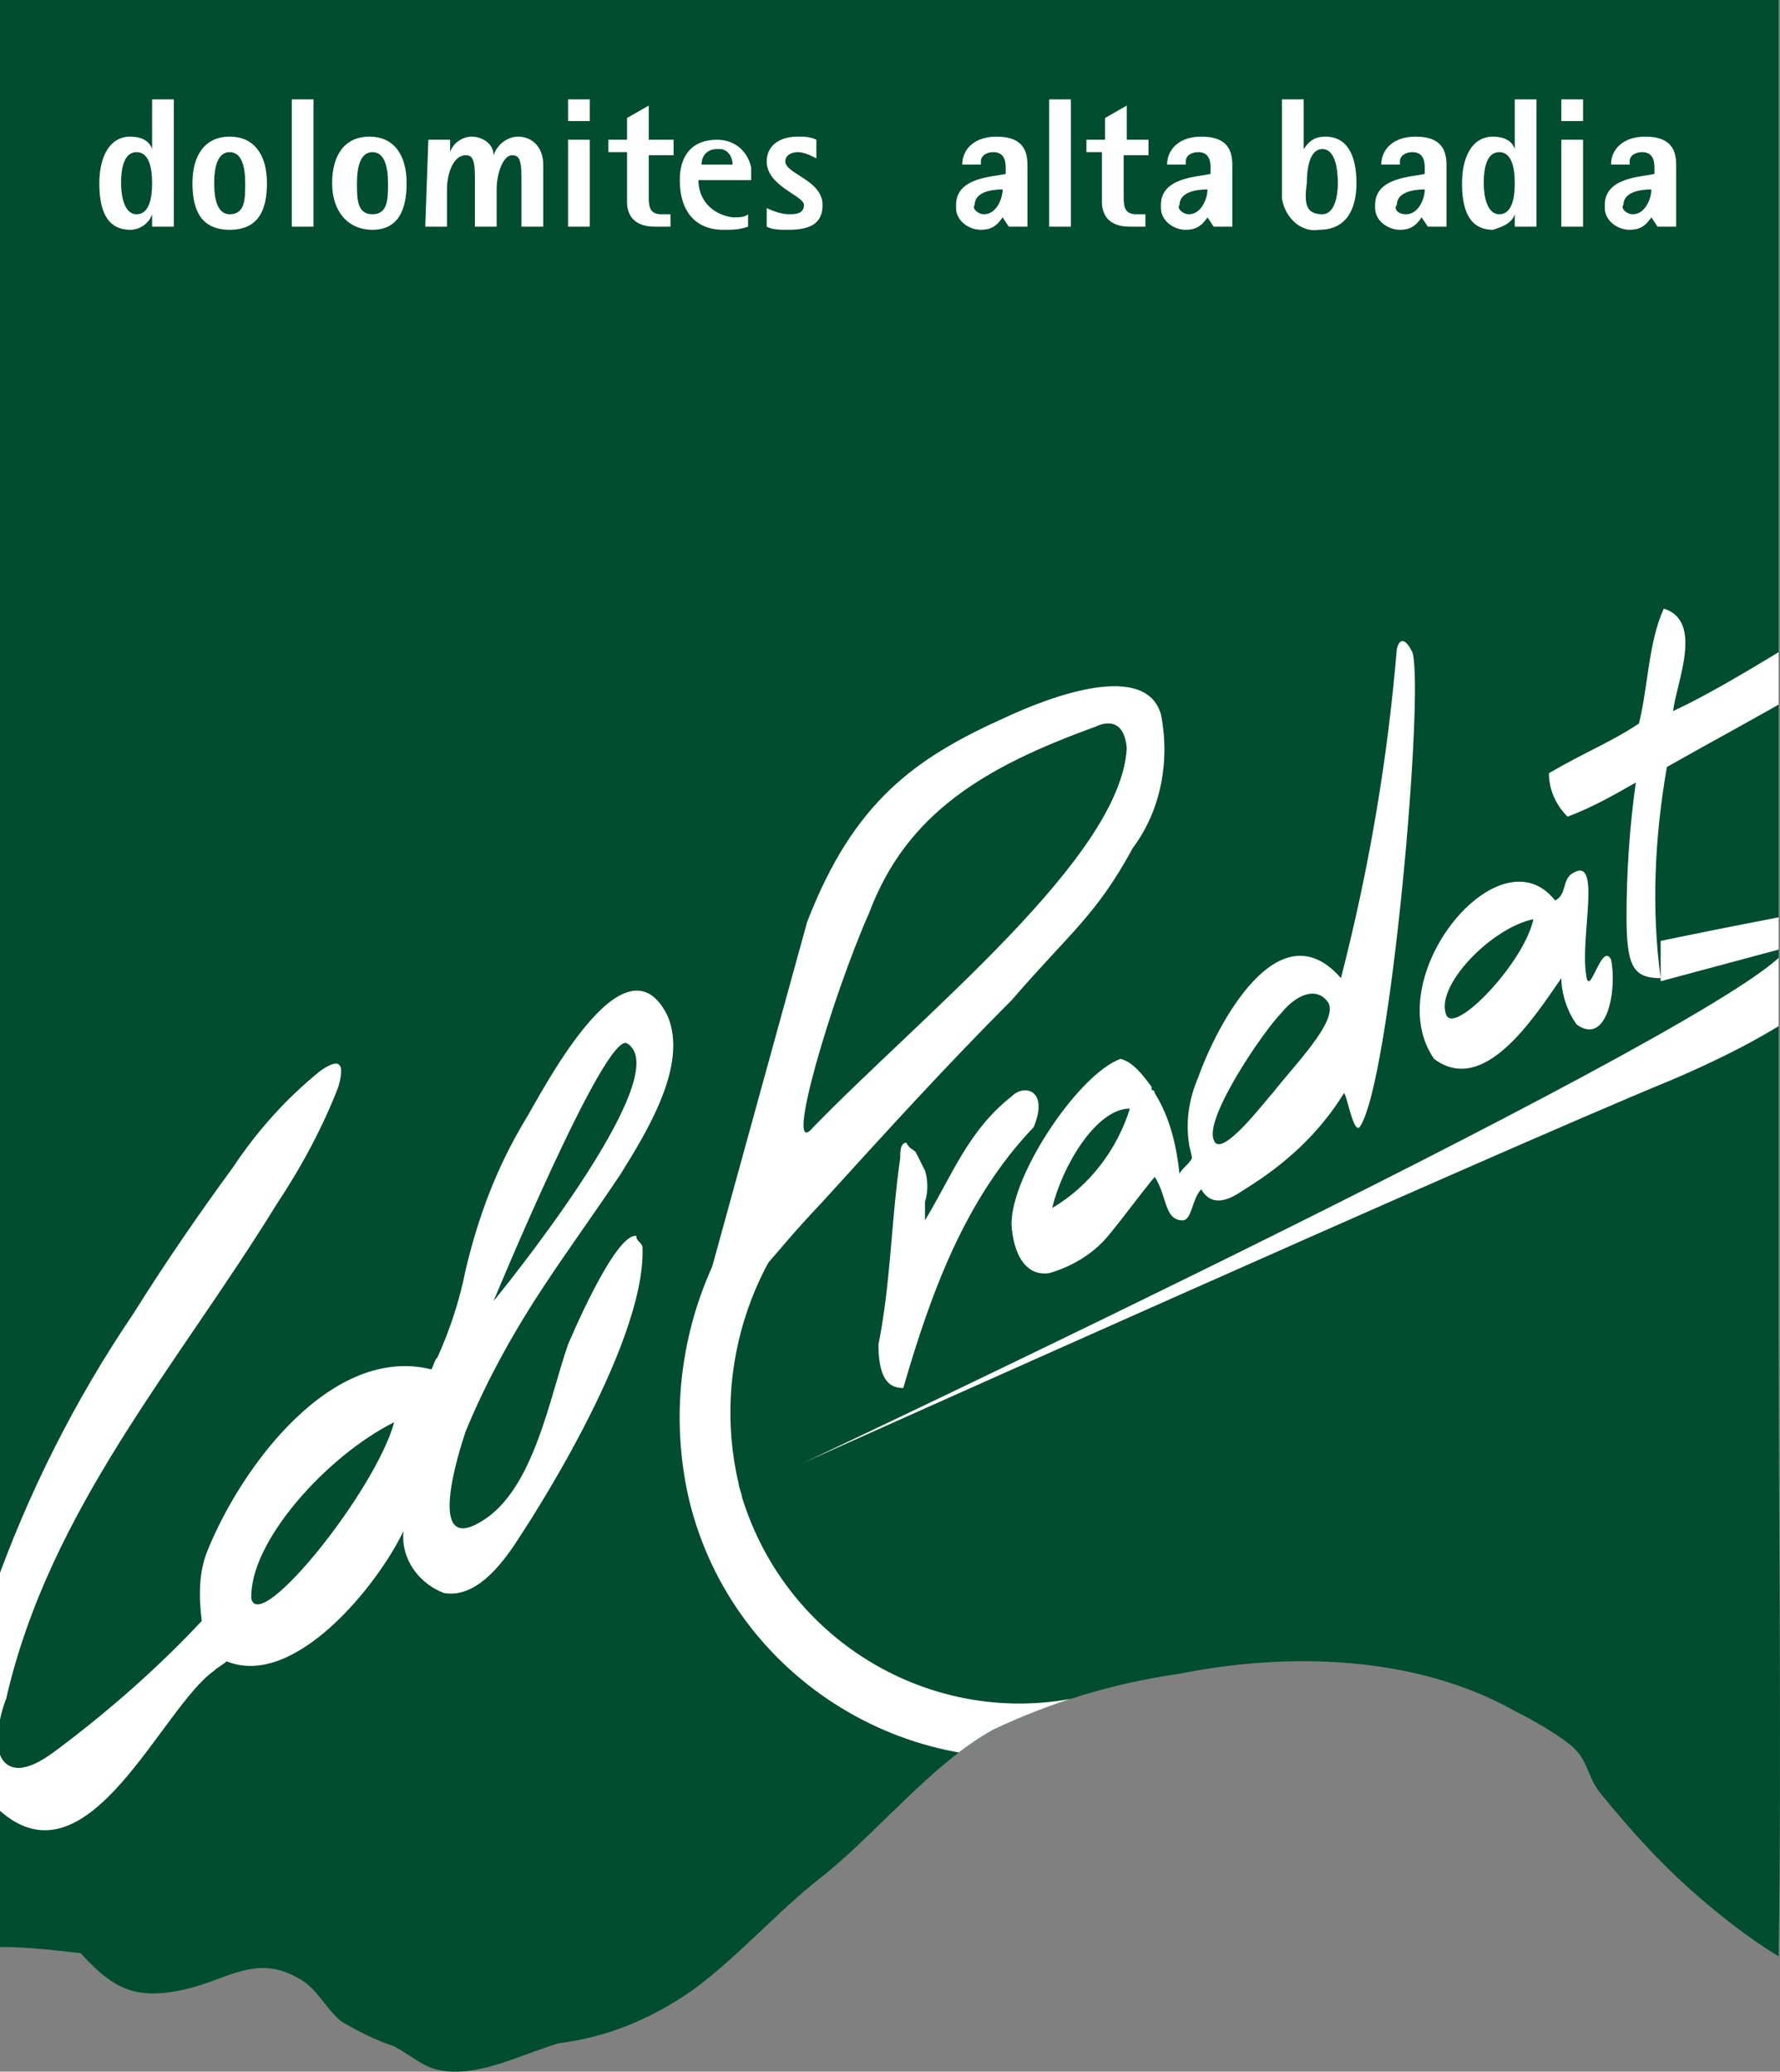 <?xml version="1.0" encoding="utf-8"?>
<!-- Generator: Adobe Illustrator 16.0.0, SVG Export Plug-In . SVG Version: 6.00 Build 0)  -->
<!DOCTYPE svg PUBLIC "-//W3C//DTD SVG 1.1//EN" "http://www.w3.org/Graphics/SVG/1.1/DTD/svg11.dtd">
<svg version="1.1" id="Ebene_1" xmlns="http://www.w3.org/2000/svg" xmlns:xlink="http://www.w3.org/1999/xlink" x="0px" y="0px"
	 width="512.554px" height="596.313px" viewBox="164.42 -0.894 512.554 596.313"
	 enable-background="new 164.42 -0.894 512.554 596.313" xml:space="preserve">
<rect x="164.42" y="-0.894" width="512.554" height="596.313" fill="#808080" stroke="none"/>
<path fill="#004D30" d="M187.659,561.315c8.938,9.832,15.195,13.407,28.603,10.727c13.407-2.682,21.451-10.727,33.965-3.575
	c5.363,2.681,8.044,8.938,12.514,12.513c4.469,2.682,9.832,5.363,15.194,7.15c8.045,4.47,9.832,8.045,20.558,7.151
	c8.938-0.895,17.877-5.363,26.814-8.045c14.302-1.787,26.814-7.15,38.435-15.194c13.407-9.832,24.133-22.346,36.646-32.178
	c16.088-12.514,32.177-33.071,50.054-42.903c16.982-8.044,34.858-13.407,53.629-16.088c31.283-6.257,67.93-5.363,96.531,10.726
	c5.363,2.682,11.62,6.257,16.089,9.832c5.363,4.469,4.47,8.938,8.938,14.301c8.044,9.832,16.089,18.771,25.026,26.814
	c8.045,7.15,16.982,14.301,25.921,19.664c0.894-59.886,0-120.665,0-180.551c0-81.337,0-269.038,0-349.481c0-1.788,0-33.071,0-33.071
	H164.42v560.422C172.465,559.528,179.615,560.422,187.659,561.315"/>
<g>
	<g>
		<defs>
			<path id="SVGID_1_" d="M187.659,561.315c8.938,9.832,15.195,13.407,28.603,10.727c13.407-2.682,21.451-10.727,33.965-3.575
				c5.363,2.681,8.044,8.938,12.514,12.513c4.469,2.682,9.832,5.363,15.194,7.15c8.045,4.47,9.832,8.045,20.558,7.151
				c8.938-0.895,17.877-5.363,26.814-8.045c14.302-1.787,26.814-7.15,38.435-15.194c13.407-9.832,24.133-22.346,36.646-32.178
				c16.088-12.514,32.177-33.071,50.054-42.903c16.982-8.044,34.858-13.407,53.629-16.088c31.283-6.257,67.93-5.363,96.531,10.726
				c5.363,2.682,11.62,6.257,16.089,9.832c5.363,4.469,4.47,8.938,8.938,14.301c8.044,9.832,16.089,18.771,25.026,26.814
				c8.045,7.15,16.982,14.301,25.921,19.664c0.894-59.886,0-120.665,0-180.551c0-81.337,0-269.038,0-349.481
				c0-1.788,0-33.071,0-33.071H164.42v560.422C172.465,559.528,179.615,560.422,187.659,561.315"/>
		</defs>
		<clipPath id="SVGID_2_">
			<use xlink:href="#SVGID_1_"  overflow="visible"/>
		</clipPath>
		<g transform="translate(0 0)" clip-path="url(#SVGID_2_)">
			<path fill="#FFFFFF" d="M646.186,203.79c13.407-6.257,30.39-16.982,46.479-26.814c8.938-6.257,18.77-11.62,28.602-16.982
				c2.682,4.469,2.682,8.938-4.469,15.194c-18.771,16.089-45.585,29.496-72.399,44.691c-3.575,20.558-4.469,41.115-1.787,60.779
				c-8.045,0-9.832-3.575-9.832-17.877c0-12.513,0.894-25.92,2.682-38.434c-6.257,3.575-12.514,7.15-19.664,9.832
				c-3.575-3.575-5.363-8.044-5.363-12.514c10.727-6.257,17.877-8.938,25.921-14.301c2.682-10.726,2.682-23.239,7.15-33.071
				C655.125,177.869,647.08,195.745,646.186,203.79"/>
			<path fill="#FFFFFF" d="M428.095,330.712c0.894,1.787,1.788,3.575,2.682,5.362c0.894,2.682,0.894,6.257,0,8.938
				c0,0.894,0,1.788,0,2.682s0,1.787,0,2.682c8.044-13.407,12.514-25.921,25.026-35.753c3.575-3.575,10.727-1.787,6.257,8.938
				c-19.664,20.558-29.496,47.372-37.54,75.08c-3.575,0-7.15-1.788-7.15-12.514c3.575-17.876,3.575-34.858,6.257-53.629
				c0-1.787,0-4.469,1.787-4.469C426.308,329.818,427.202,329.818,428.095,330.712"/>
			<path fill="#FFFFFF" d="M628.31,275.295c-2.682-5.362-6.257,11.62-7.15,4.469c-1.788-10.726,4.469-33.965-3.576-29.495
				c-3.575,1.787-1.787,6.257-5.362,8.044c-16.089-20.558-50.947,22.346-34.858,45.585c14.301,10.726,28.602-11.62,36.646-23.239
				c0,4.469,1.788,9.832,4.47,13.407C627.416,300.322,630.097,283.34,628.31,275.295 M580.937,291.384
				c-3.574-8.044,12.514-25.027,25.027-27.708C603.283,276.188,583.619,296.747,580.937,291.384"/>
			<path fill="#FFFFFF" d="M396.812,264.569c13.407-34.858,31.283-47.372,57.204-58.992c13.407-6.256,40.222-16.088,44.69-0.894
				c2.682,13.407,0,27.708-8.044,38.435c-10.726,19.663-17.877,24.133-34.859,43.797c-18.77,18.77-36.646,38.434-54.522,58.098
				c-16.982,17.876-16.089,20.558-31.283,31.283l-4.47,1.788L396.812,264.569z M479.937,208.259
				c-32.178,11.62-54.523,25.027-65.249,53.629c-10.726,24.133-25.027,72.399-16.089,61.674
				c32.178-33.071,88.488-77.763,90.275-109.046C487.981,203.79,479.937,208.259,479.937,208.259"/>
			<path fill="#FFFFFF" d="M571.106,186.807c-1.788-3.575-3.575-4.47-4.47-0.894c-2.682,32.177-8.044,63.46-16.088,94.744
				c-17.877-20.558-35.753,13.407-41.116,28.602c-2.681,6.257-3.575,12.514-2.681,18.771c0,0.894,0.894,3.575,0.894,4.469
				c-0.894,1.788-2.682,2.682-3.575,4.47c-0.895-8.045-2.682-16.089-7.15-23.239l0,0c0-0.894-0.895-0.894-0.895-0.894s0,0,0-0.895
				l0,0c-2.681-3.575-5.362-7.15-8.938-8.044c-12.514,4.469-33.071,35.753-31.284,49.159c0.895,8.045,4.47,13.408,10.727,12.514
				c6.256-1.787,12.513-5.362,16.982-10.726c4.469-5.363,8.938-11.619,13.407-16.982c3.575,5.363,2.681,12.514,8.044,12.514
				c2.682,0,2.682-6.257,5.363-8.938c3.575,6.257,9.831,1.788,12.513,0c11.62-7.15,21.452-16.089,28.603-27.708
				c0.894,0.894,2.682,11.619,4.469,9.832C564.849,311.048,574.681,197.533,571.106,186.807 M467.424,346.801
				c2.682-11.62,12.514-28.603,22.345-28.603C486.193,329.818,478.149,340.544,467.424,346.801 M530.885,313.729
				c-1.788,1.787-15.195,19.664-16.982,13.407c-2.682-6.257,14.301-31.284,19.664-36.646c3.574-4.47,9.831-8.045,13.406-2.682
				C549.654,293.171,537.14,305.684,530.885,313.729"/>
			<path fill="#FFFFFF" d="M642.611,269.932c0,0,47.372-9.832,52.735-9.832c5.362,0,21.451,19.663-50.054,50.054
				c-50.054,20.558-249.375,109.938-249.375,109.938s273.508-128.709,283.34-148.373c0,0,0,0-36.646,9.832V269.932z"/>
			<path fill="#FFFFFF" d="M327.988,386.128c-5.362,15.195-9.832,42.01-25.026,50.948c-16.089,9.831-6.257-20.559-4.47-25.921
				c6.257-15.195,14.302-29.496,23.239-42.903c7.15-10.726,14.301-20.558,21.452-31.283c7.15-11.62,19.663-31.284,13.407-45.585
				c-12.514-25.026-36.646,23.239-41.116,30.39c-8.044,13.407-13.407,27.708-16.982,42.903c-1.787,8.938-4.469,16.982-8.044,25.026
				c-0.894,0.895-0.894,1.788-1.788,3.576c-28.602-7.151-54.522,27.708-64.354,51.841c-2.682,6.257-2.682,13.407-1.787,20.558
				c-12.514,13.407-26.814,25.921-41.116,36.646c-3.575,2.682-10.726,8.044-15.194,4.469s-1.788-14.301,0-18.77
				c12.514-54.523,49.16-95.639,77.762-142.117c7.15-10.726,13.407-22.345,17.876-33.965c1.788-6.257,0.895-8.938-5.362-4.469
				c-9.832,8.044-17.877,16.982-25.027,27.708c-9.832,13.407-19.663,27.708-28.602,42.01c-16.982,25.026-30.39,51.841-40.222,79.549
				c-5.363,16.982-14.301,50.948,2.682,64.355c25.026,20.558,45.584-30.391,60.779-41.116c0.894-0.894,2.682-1.787,3.575-2.681
				c19.664,8.044,43.797-22.346,50.947-37.541c-0.894,8.045,4.469,15.195,11.619,17.877c9.832,1.787,17.877-9.832,22.346-16.982
				c0,0,35.753-53.629,34.858-82.231c0-1.787-1.787-1.787-1.787-3.575C341.395,353.951,327.988,386.128,327.988,386.128
				 M344.97,299.428c15.195,8.938-38.434,74.187-38.434,74.187S338.714,295.852,344.97,299.428 M236.819,459.421
				c-0.894-16.089,21.451-41.115,41.115-50.947C272.572,428.137,239.501,469.253,236.819,459.421"/>
			<path fill="#FFFFFF" d="M480.831,486.235c-43.797,12.514-89.382-12.514-102.789-56.311c0-0.894-0.894-2.681-0.894-3.575
				c-8.045-33.965,4.469-69.717,31.283-91.169l-9.832-8.938c-31.283,25.026-44.69,66.142-35.753,104.576
				c12.514,51.841,65.249,84.019,117.091,71.505c1.787,0,2.681-0.894,4.469-0.894"/>
			<path fill="#FFFFFF" d="M208.217,60.779L208.217,60.779c-0.894,2.682-3.575,4.47-6.256,4.47c-7.151,0-8.938-6.257-8.938-13.407
				s2.682-13.407,8.938-13.407c2.681,0,5.362,0.894,6.256,3.575l0,0V27.709h6.257v36.646h-6.257V60.779z M203.748,60.779
				c3.575,0,4.469-4.469,4.469-8.938c0-4.47-0.894-8.938-4.469-8.938s-4.469,4.469-4.469,8.938
				C199.279,55.417,200.173,60.779,203.748,60.779"/>
			<path fill="#FFFFFF" d="M219.837,51.842c0-8.045,3.575-13.407,10.726-13.407s10.726,5.362,10.726,13.407
				c0,8.044-2.681,13.407-10.726,13.407C222.518,65.249,219.837,59.885,219.837,51.842 M230.562,60.779
				c4.469,0,4.469-4.469,4.469-8.938c0-4.47-0.894-8.938-4.469-8.938s-4.469,4.469-4.469,8.938
				C226.094,56.31,226.987,60.779,230.562,60.779"/>
			<rect x="248.438" y="27.709" fill="#FFFFFF" width="6.257" height="36.646"/>
			<path fill="#FFFFFF" d="M260.058,51.842c0-8.045,3.575-13.407,10.726-13.407s10.726,5.362,10.726,13.407
				c0,8.044-2.682,13.407-9.832,13.407S260.058,59.885,260.058,51.842 M271.677,60.779c4.47,0,4.47-4.469,4.47-8.938
				c0-4.47-0.895-8.938-4.47-8.938s-4.469,4.469-4.469,8.938C267.209,56.31,267.209,60.779,271.677,60.779"/>
			<path fill="#FFFFFF" d="M287.766,39.328h6.257v3.575l0,0c0.894-2.682,3.575-4.469,6.257-4.469s6.257,1.787,6.257,5.362l0,0
				c0.894-2.681,3.575-5.362,7.15-5.362s7.15,2.682,7.15,8.044v17.876h-6.257V50.053c0-5.362-0.894-6.257-2.682-6.257
				c-2.681,0-4.469,5.363-4.469,9.832v10.726h-6.257V50.053c0-5.362-0.894-6.257-2.682-6.257c-3.575,0-5.362,5.363-5.362,9.832
				v10.726h-6.257L287.766,39.328z"/>
			<path fill="#FFFFFF" d="M328.882,27.709h5.363v6.256h-6.257v-6.256H328.882z M328.882,39.328h5.363v25.026h-6.257V39.328H328.882
				z"/>
			<path fill="#FFFFFF" d="M357.484,64.354c-1.788,0-3.575,0-4.469,0c-6.257,0-8.045-3.575-8.045-7.15V42.903h-5.362v-3.575h5.362
				v-6.257l6.257-3.575v9.832h7.15v4.469h-7.15v11.62c0,2.682,0,5.362,3.575,5.362c0.894,0,1.788,0,2.682,0V64.354z"/>
			<path fill="#FFFFFF" d="M379.83,64.354c-2.682,0.895-4.47,0.895-7.151,0.895c-8.044,0-12.513-5.363-12.513-14.302
				c0-7.15,3.575-11.619,10.726-11.619c5.362,0,8.938,3.575,9.832,8.044c0,0.895,0,0.895,0,1.788v1.787h-15.195
				c0,5.363,3.575,9.832,9.832,10.727c1.788,0,3.575,0,4.47-0.895V64.354z M375.36,46.478c0-2.682-1.787-4.469-3.575-4.469
				c0,0,0,0-0.894,0c-2.682,0-4.469,1.787-4.469,4.469H375.36z"/>
			<path fill="#FFFFFF" d="M399.493,44.691c-1.787-0.895-3.575-1.788-5.362-1.788c-1.788,0-3.575,0.894-3.575,2.682
				c0,3.575,10.726,5.362,10.726,12.514c0,5.362-3.575,7.15-9.832,7.15c-2.682,0-4.469,0-6.257-0.895v-5.362
				c1.788,0.894,4.469,1.787,6.257,1.787s4.469,0,4.469-2.681c0-2.682-10.726-5.363-10.726-12.514c0-4.469,3.575-7.15,8.938-7.15
				c1.787,0,3.575,0,5.362,0.894V44.691z"/>
			<path fill="#FFFFFF" d="M453.123,61.674L453.123,61.674c-1.788,2.681-3.576,3.575-6.257,3.575c-3.575,0-7.15-2.682-7.15-6.257
				c0,0,0,0,0-0.894c0-8.045,10.726-8.045,14.301-8.938v-1.788c0-2.681-0.894-4.469-3.575-4.469c-1.788,0-3.575,0.894-3.575,2.682
				v0.894h-5.363c0-4.469,3.575-8.044,9.832-8.044s8.938,2.682,8.938,8.044v17.876h-5.363L453.123,61.674z M447.76,60.779
				c3.575,0,5.363-4.469,5.363-7.15c-3.576,0-8.045,0.894-8.045,4.47C444.184,58.992,445.971,60.779,447.76,60.779L447.76,60.779"/>
			<rect x="466.53" y="27.709" fill="#FFFFFF" width="6.256" height="36.646"/>
			<path fill="#FFFFFF" d="M494.238,64.354c-1.788,0-3.575,0-4.47,0c-6.256,0-8.044-3.575-8.044-7.15V42.903h-4.469v-3.575h5.362
				v-6.257l6.257-3.575v9.832h6.257v4.469h-7.15v11.62c0,2.682,0,5.362,3.575,5.362c0.894,0,1.788,0,2.682,0V64.354z"/>
			<path fill="#FFFFFF" d="M512.114,61.674L512.114,61.674c-1.787,2.681-3.575,3.575-6.257,3.575c-3.575,0-7.15-2.682-7.15-6.257
				c0,0,0,0,0-0.894c0-8.045,10.726-8.045,14.301-8.938v-1.788c0-2.681-0.894-4.469-3.575-4.469c-1.787,0-3.575,0.894-3.575,2.682
				v0.894h-5.362c0-4.469,3.575-8.044,9.832-8.044c6.256,0,8.938,2.682,8.938,8.044v17.876h-5.362L512.114,61.674z M506.752,60.779
				c3.575,0,5.362-4.469,5.362-7.15c-3.575,0-8.044,0.894-8.044,4.47C503.176,58.992,504.964,60.779,506.752,60.779L506.752,60.779"
				/>
			<path fill="#FFFFFF" d="M539.822,42.01L539.822,42.01c1.788-2.682,3.575-3.575,6.257-3.575c6.257,0,8.938,5.362,8.938,13.407
				c0,7.15-2.682,13.407-10.726,13.407c-5.363,0.894-9.832-3.575-10.726-8.938c0-0.894,0-1.788,0-2.682v-25.92h6.256V42.01z
				 M545.185,60.779c3.575,0,4.469-5.362,4.469-8.938c0-4.47-0.894-9.832-4.469-9.832s-4.469,5.362-4.469,9.832
				C539.822,58.098,540.717,60.779,545.185,60.779"/>
			<path fill="#FFFFFF" d="M573.787,61.674L573.787,61.674c-1.787,2.681-3.575,3.575-6.256,3.575c-3.576,0-7.151-2.682-7.151-6.257
				c0,0,0,0,0-0.894c0-8.045,10.727-8.045,14.302-8.938v-1.788c0-2.681-0.895-4.469-3.575-4.469c-1.788,0-3.575,0.894-3.575,2.682
				v0.894h-5.363c0-4.469,3.575-8.044,9.832-8.044s8.938,2.682,8.938,8.044v17.876h-5.362L573.787,61.674z M569.318,60.779
				c3.575,0,5.363-4.469,5.363-7.15c-3.575,0-8.045,0.894-8.045,4.47C565.743,58.992,566.636,60.779,569.318,60.779
				C568.425,60.779,568.425,60.779,569.318,60.779"/>
			<path fill="#FFFFFF" d="M600.601,60.779L600.601,60.779c-0.894,2.682-3.575,3.575-6.256,4.47c-7.151,0-8.938-6.257-8.938-13.407
				s2.682-13.407,8.938-13.407c2.681,0,5.362,0.894,6.256,3.575l0,0V27.709h6.257v36.646h-6.257V60.779z M596.133,60.779
				c3.575,0,4.469-4.469,4.469-8.938c0-4.47-0.894-8.938-4.469-8.938s-4.469,4.469-4.469,8.938
				C591.664,55.417,592.557,60.779,596.133,60.779"/>
			<path fill="#FFFFFF" d="M614.009,27.709h6.257v6.256h-6.257V27.709z M614.009,39.328h6.257v25.026h-6.257V39.328z"/>
			<path fill="#FFFFFF" d="M639.929,61.674L639.929,61.674c-1.787,2.681-3.575,3.575-6.257,3.575c-3.575,0-7.15-2.682-7.15-6.257
				c0,0,0,0,0-0.894c0-8.045,10.726-8.045,14.301-8.938v-1.788c0-2.681-0.894-4.469-3.575-4.469c-1.787,0-3.575,0.894-3.575,2.682
				v0.894h-5.362c0-4.469,3.575-8.044,9.832-8.044c6.256,0,8.938,2.682,8.938,8.044v17.876h-5.362L639.929,61.674z M634.566,60.779
				c3.576,0,5.363-4.469,5.363-7.15c-3.575,0-8.044,0.894-8.044,4.47C630.991,58.992,632.779,60.779,634.566,60.779L634.566,60.779"
				/>
		</g>
	</g>
</g>
</svg>
